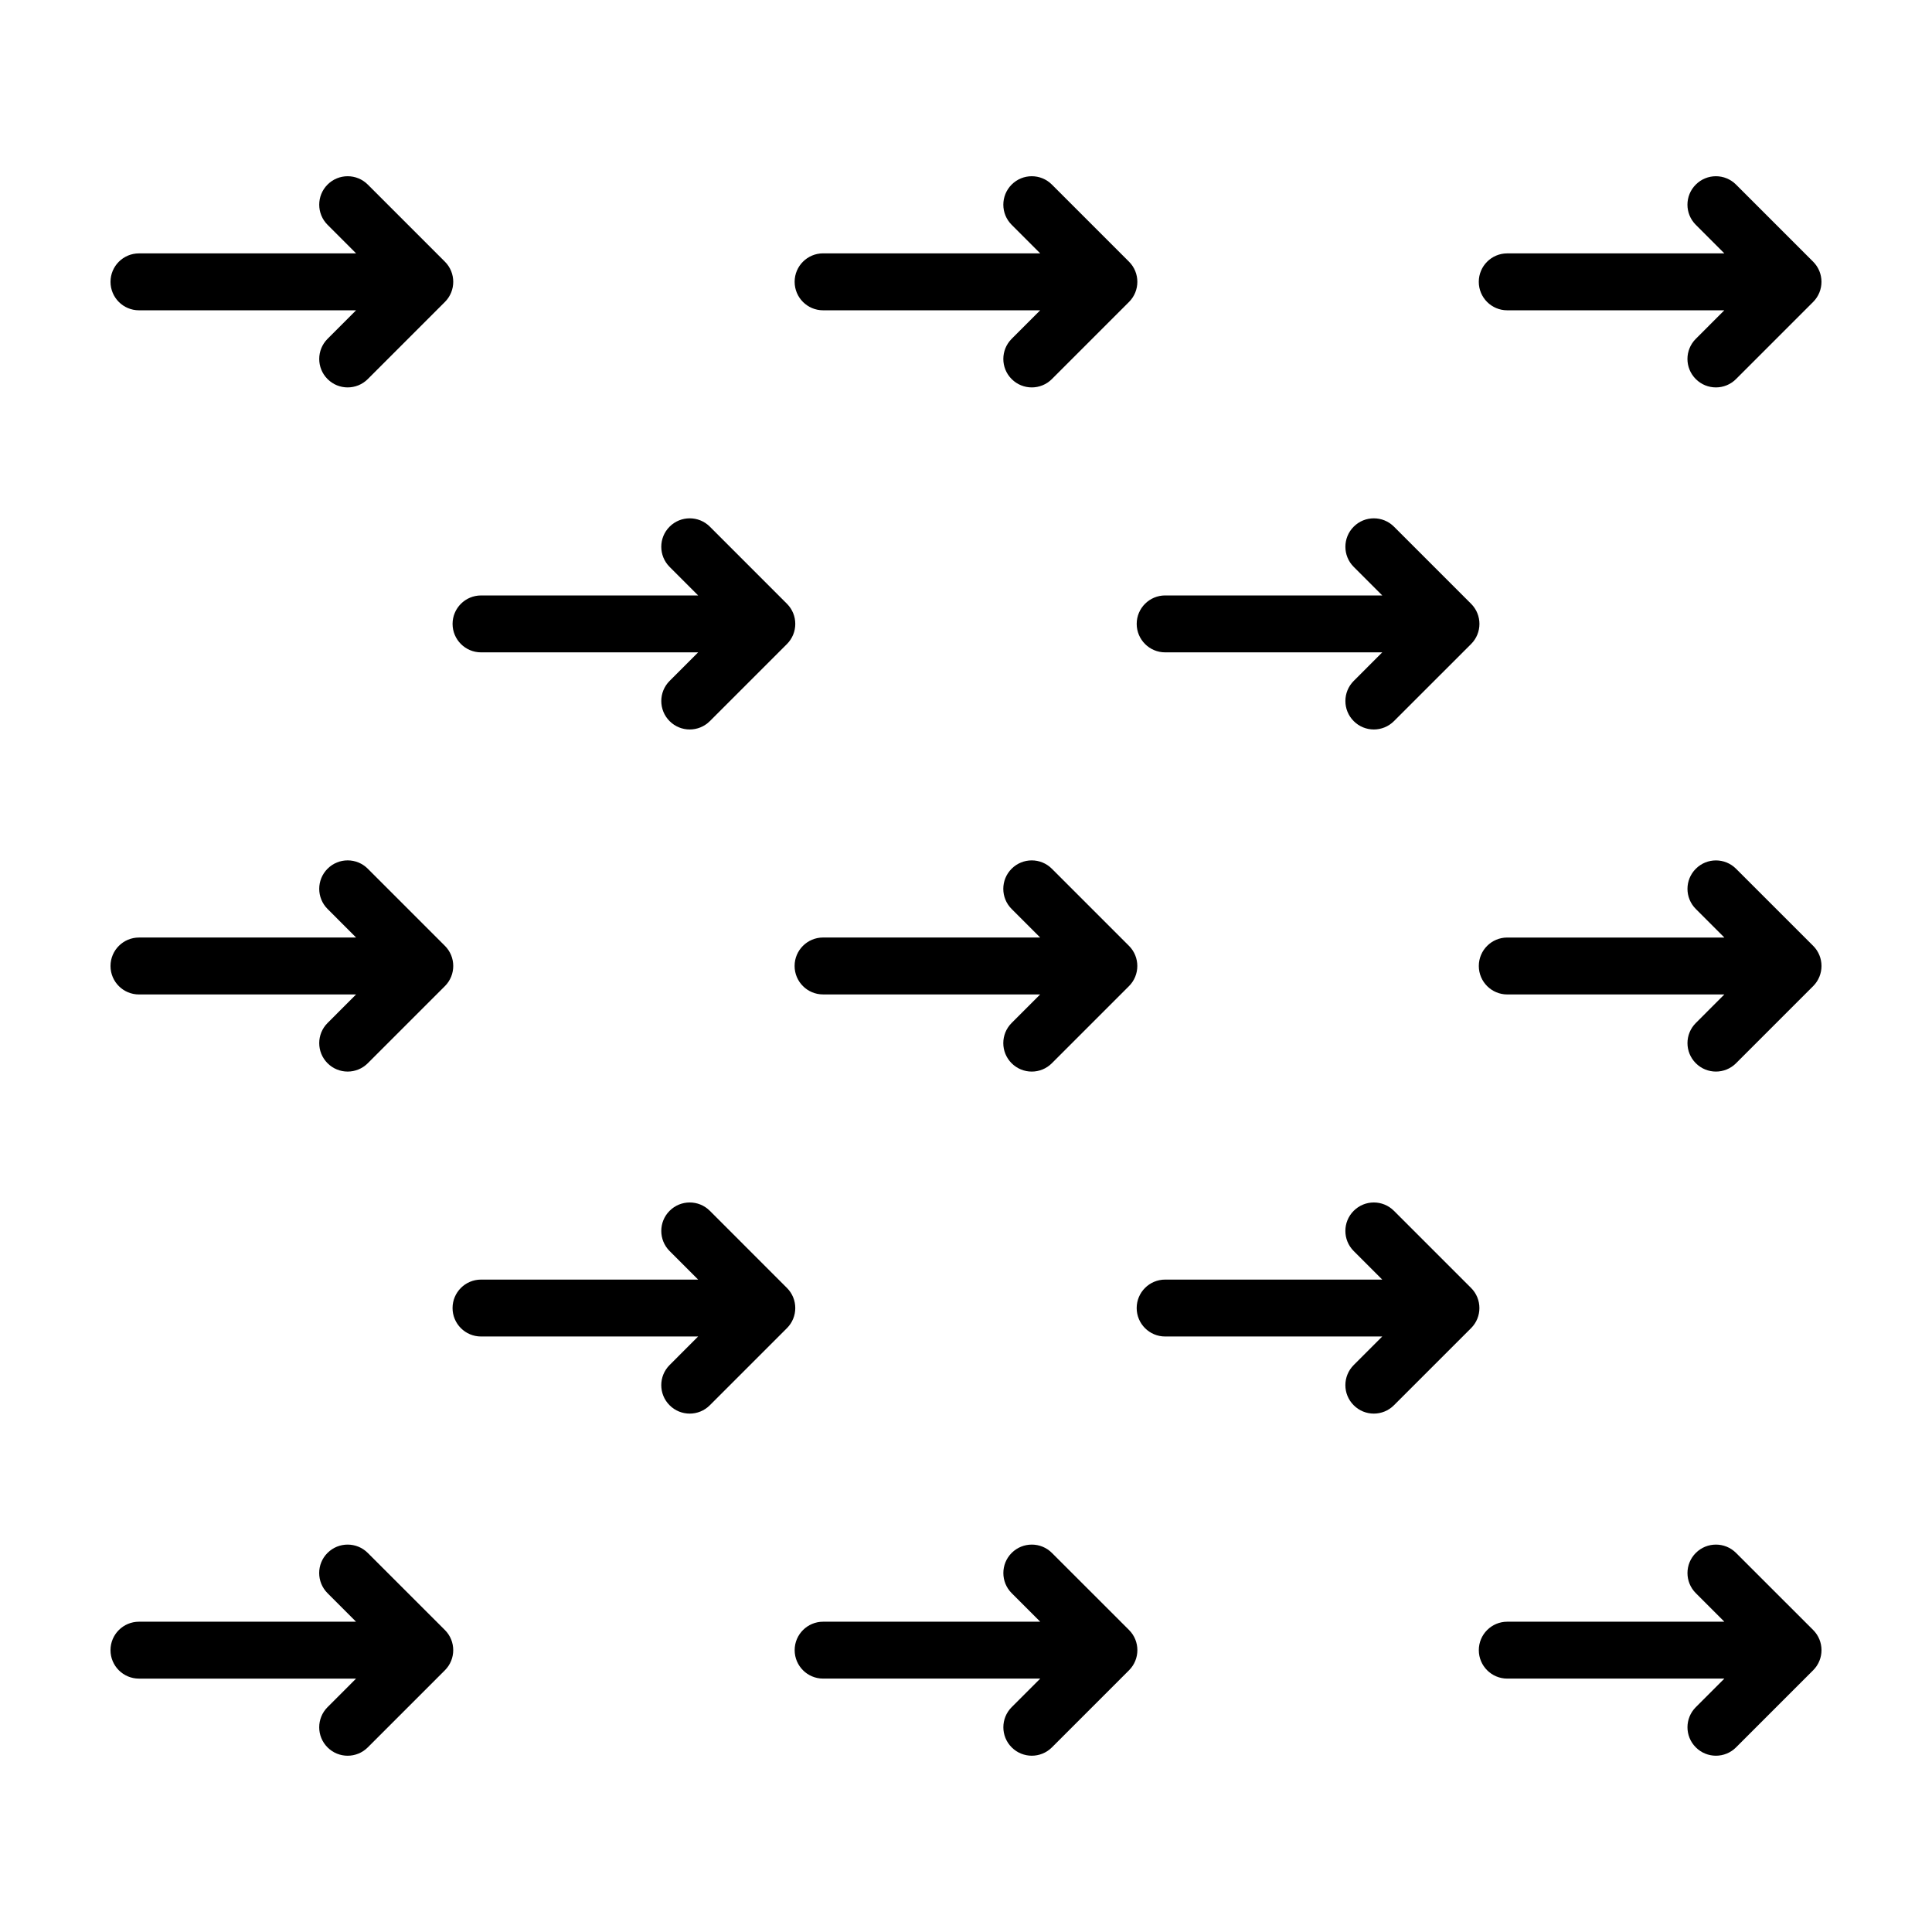 <?xml version="1.0" encoding="UTF-8"?>
<!-- Uploaded to: SVG Repo, www.svgrepo.com, Generator: SVG Repo Mixer Tools -->
<svg fill="#000000" width="800px" height="800px" version="1.1" viewBox="144 144 512 512" xmlns="http://www.w3.org/2000/svg">
 <g>
  <path d="m180.83 226.23h57.535l-7.562 7.566c-2.941 2.949-2.941 7.719 0 10.66 2.941 2.949 7.719 2.949 10.664 0l20.441-20.441c2.941-2.941 2.941-7.719 0-10.66l-20.441-20.441c-2.941-2.949-7.719-2.949-10.664 0-2.941 2.941-2.941 7.719 0 10.66l7.562 7.566-57.535 0.008c-4.168 0.004-7.543 3.379-7.543 7.539 0 4.168 3.375 7.543 7.543 7.543z"/>
  <path d="m362.13 226.23h57.535l-7.566 7.566c-2.941 2.949-2.941 7.719 0 10.66 2.949 2.949 7.723 2.949 10.664 0l20.441-20.441c2.941-2.941 2.941-7.719 0-10.66l-20.441-20.441c-2.941-2.949-7.719-2.949-10.664 0-2.941 2.941-2.941 7.719 0 10.66l7.566 7.566h-57.535c-4.16 0-7.543 3.375-7.543 7.535 0 4.18 3.379 7.555 7.543 7.555z"/>
  <path d="m543.43 226.23h57.535l-7.562 7.566c-2.949 2.949-2.949 7.719 0 10.66 2.941 2.949 7.719 2.949 10.66 0l20.441-20.441c2.941-2.941 2.941-7.719 0-10.66l-20.441-20.441c-2.941-2.949-7.719-2.949-10.66 0-2.949 2.941-2.949 7.719 0 10.66l7.562 7.566-57.535 0.008c-4.16 0-7.535 3.375-7.535 7.535-0.004 4.172 3.375 7.547 7.535 7.547z"/>
  <path d="m180.83 407.54h57.535l-7.562 7.566c-2.941 2.949-2.941 7.719 0 10.66 2.941 2.949 7.719 2.949 10.664 0l20.441-20.441c2.941-2.941 2.941-7.723 0-10.664l-20.441-20.441c-2.941-2.949-7.719-2.949-10.664 0-2.941 2.941-2.941 7.719 0 10.66l7.562 7.566-57.535 0.008c-4.168 0.004-7.543 3.379-7.543 7.547 0 4.164 3.375 7.539 7.543 7.539z"/>
  <path d="m412.09 425.77c2.949 2.949 7.723 2.949 10.664 0l20.441-20.441c2.941-2.941 2.941-7.723 0-10.664l-20.441-20.441c-2.941-2.949-7.719-2.949-10.664 0-2.941 2.941-2.941 7.719 0 10.66l7.566 7.566h-57.535c-4.16 0-7.543 3.375-7.543 7.535 0 4.172 3.375 7.547 7.543 7.547h57.535l-7.566 7.566c-2.941 2.957-2.941 7.727 0 10.672z"/>
  <path d="m604.07 374.23c-2.941-2.949-7.719-2.949-10.66 0-2.949 2.941-2.949 7.719 0 10.66l7.562 7.566h-57.535c-4.16 0-7.535 3.375-7.535 7.535 0 4.172 3.375 7.547 7.535 7.547h57.535l-7.562 7.566c-2.949 2.949-2.949 7.719 0 10.66 2.941 2.949 7.719 2.949 10.66 0l20.441-20.441c2.941-2.941 2.941-7.723 0-10.664z"/>
  <path d="m241.46 555.54c-2.941-2.941-7.719-2.941-10.664 0-2.949 2.941-2.941 7.723 0 10.664l7.562 7.566h-57.531c-4.168 0-7.543 3.379-7.543 7.535 0 4.168 3.375 7.543 7.543 7.543h57.535l-7.562 7.566c-2.941 2.949-2.941 7.719 0 10.66 2.941 2.949 7.719 2.949 10.664 0l20.441-20.441c2.941-2.941 2.941-7.719 0-10.66z"/>
  <path d="m422.77 555.54c-2.941-2.941-7.719-2.941-10.664 0-2.941 2.941-2.941 7.723 0 10.664l7.566 7.566h-57.535c-4.16 0-7.543 3.375-7.543 7.531 0 4.168 3.375 7.543 7.543 7.543h57.535l-7.566 7.566c-2.941 2.949-2.941 7.719 0 10.66 2.949 2.949 7.723 2.949 10.664 0l20.441-20.441c2.941-2.941 2.941-7.719 0-10.66z"/>
  <path d="m604.07 555.54c-2.941-2.941-7.719-2.941-10.66 0-2.949 2.941-2.949 7.723 0 10.664l7.562 7.566h-57.535c-4.16 0-7.535 3.375-7.535 7.531 0 4.168 3.375 7.543 7.535 7.543h57.535l-7.562 7.566c-2.949 2.949-2.949 7.719 0 10.66 2.941 2.949 7.719 2.949 10.66 0l20.441-20.441c2.941-2.941 2.941-7.719 0-10.66z"/>
  <path d="m352.55 485.32-20.434-20.441c-2.949-2.949-7.719-2.949-10.664 0-2.941 2.941-2.941 7.719 0 10.66l7.562 7.566h-57.539c-4.16 0-7.543 3.375-7.543 7.535 0 4.168 3.375 7.543 7.543 7.543h57.535l-7.562 7.566c-2.941 2.949-2.941 7.719 0 10.656 2.941 2.953 7.719 2.953 10.664 0l20.434-20.434c2.945-2.938 2.945-7.711 0.004-10.652z"/>
  <path d="m533.85 485.32-20.441-20.441c-2.949-2.949-7.719-2.949-10.66 0-2.949 2.941-2.949 7.719 0 10.66l7.562 7.566h-57.535c-4.16 0-7.543 3.375-7.543 7.535 0 4.168 3.379 7.543 7.543 7.543h57.535l-7.562 7.566c-2.949 2.949-2.949 7.719 0 10.656 2.941 2.953 7.715 2.953 10.66 0l20.441-20.434c2.945-2.938 2.945-7.711 0-10.652z"/>
  <path d="m271.48 316.88h57.535l-7.562 7.566c-2.941 2.949-2.941 7.719 0 10.66 2.941 2.949 7.719 2.949 10.664 0l20.434-20.434c2.941-2.941 2.941-7.723 0-10.664l-20.434-20.441c-2.949-2.941-7.719-2.941-10.664 0-2.949 2.941-2.941 7.723 0 10.664l7.562 7.566-57.535 0.004c-4.16 0-7.543 3.375-7.543 7.535 0 4.164 3.383 7.543 7.543 7.543z"/>
  <path d="m452.78 316.88h57.535l-7.562 7.566c-2.949 2.949-2.949 7.719 0 10.66 2.941 2.949 7.715 2.949 10.66 0l20.441-20.434c2.949-2.941 2.949-7.723 0-10.664l-20.441-20.441c-2.949-2.941-7.719-2.941-10.66 0-2.949 2.941-2.949 7.723 0 10.664l7.562 7.566h-57.535c-4.16 0-7.543 3.375-7.543 7.535 0.004 4.168 3.379 7.547 7.543 7.547z"/>
 </g>
</svg>